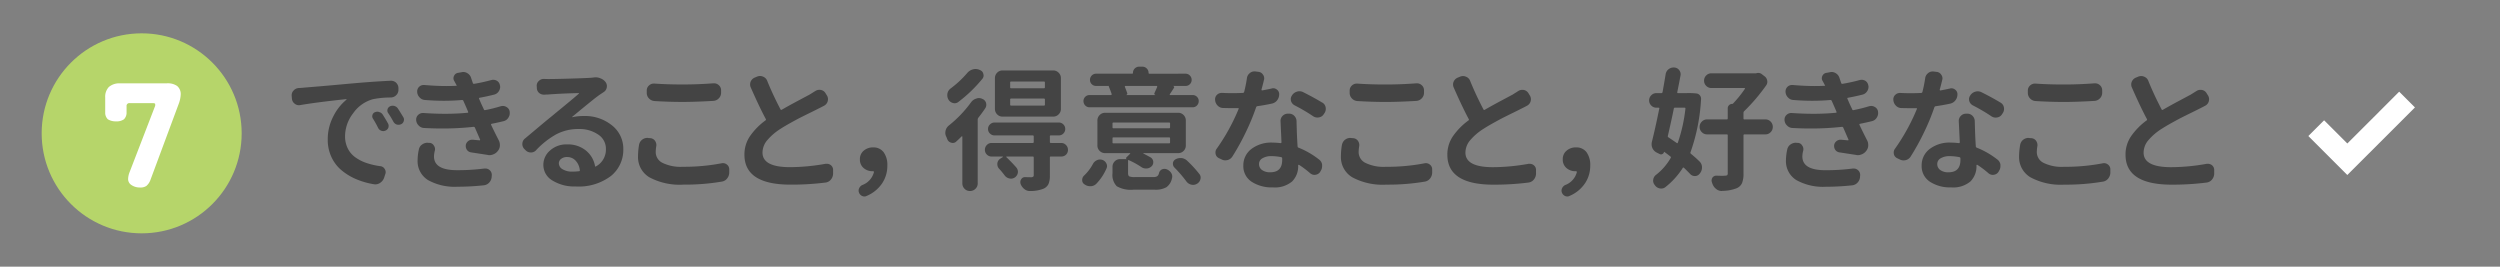 <svg id="btn_WR_07" xmlns="http://www.w3.org/2000/svg" width="300" height="32" viewBox="0 0 300 32">
  <rect x="0" y="0" width="300" height="32" fill="#808080" stroke="none"/>
  <rect id="長方形_164" data-name="長方形 164" width="300" height="32" rx="16" fill="#fff" opacity="0"/>
  <g id="グループ_217" data-name="グループ 217" transform="translate(-836 -552)">
    <circle id="楕円形_39" data-name="楕円形 39" cx="12" cy="12" r="12" transform="translate(841 556)" fill="#b6d56a"/>
    <path id="パス_4980" data-name="パス 4980" d="M4.25-11.687a1.251,1.251,0,0,1,.438,1,3.692,3.692,0,0,1-.187,1L1.063-.437a1.7,1.7,0,0,1-.5.75A1.243,1.243,0,0,1-.187.5,1.78,1.78,0,0,1-1.25.188a.841.841,0,0,1-.375-.75,2.447,2.447,0,0,1,.188-.812L1.625-9.312V-9.5q0-.125-.312-.125h-2.75a.331.331,0,0,0-.375.375v.75a1.1,1.1,0,0,1-.312.813,1.481,1.481,0,0,1-.937.25,1.777,1.777,0,0,1-1-.25A1.1,1.1,0,0,1-4.375-8.5v-1.812a1.691,1.691,0,0,1,.438-1.25A1.921,1.921,0,0,1-2.625-12H3A1.962,1.962,0,0,1,4.25-11.687Z" transform="translate(853 574)" fill="#fff"/>
  </g>
  <path id="パス_4931" data-name="パス 4931" d="M10.7-7.3a.5.5,0,0,1-.07-.445.492.492,0,0,1,.3-.336.723.723,0,0,1,.3-.062.551.551,0,0,1,.219.047.685.685,0,0,1,.422.313q.359.563.625,1.047a.575.575,0,0,1,.078.281.793.793,0,0,1-.031.219.615.615,0,0,1-.344.359.688.688,0,0,1-.281.063.669.669,0,0,1-.234-.047.673.673,0,0,1-.375-.344Q11.016-6.8,10.7-7.3Zm1.813-.687a.5.5,0,0,1-.07-.445.545.545,0,0,1,.289-.352.724.724,0,0,1,.328-.078.743.743,0,0,1,.2.031.77.77,0,0,1,.422.3q.344.531.641,1.031a.527.527,0,0,1,.094.3.59.59,0,0,1-.031.188.564.564,0,0,1-.328.375.723.723,0,0,1-.3.063.793.793,0,0,1-.219-.031.753.753,0,0,1-.391-.328A11.694,11.694,0,0,0,12.516-7.984ZM1.969-8.937a.8.8,0,0,1-.156.016.787.787,0,0,1-.5-.172.836.836,0,0,1-.344-.594l-.031-.344q0-.047,0-.094a.776.776,0,0,1,.219-.547.908.908,0,0,1,.625-.312q.406-.016.625-.047l1.617-.133q1.039-.086,2.578-.227t2.648-.234q1.7-.141,3.563-.234h.047a.894.894,0,0,1,.609.234.931.931,0,0,1,.281.641v.2a.892.892,0,0,1-.266.656.948.948,0,0,1-.656.281,10.845,10.845,0,0,0-2.125.2A4.293,4.293,0,0,0,8.313-7.953a4.543,4.543,0,0,0-.969,2.734,3.261,3.261,0,0,0,.328,1.492,2.9,2.9,0,0,0,.922,1.07,5.134,5.134,0,0,0,1.328.672,8.869,8.869,0,0,0,1.625.375.683.683,0,0,1,.547.328.694.694,0,0,1,.125.391.669.669,0,0,1-.047.234l-.141.438a1.2,1.2,0,0,1-.469.609,1.03,1.03,0,0,1-.578.188,1.052,1.052,0,0,1-.172-.016A9.246,9.246,0,0,1,8.7-.039,7.031,7.031,0,0,1,6.938-1.1,4.558,4.558,0,0,1,5.711-2.7a4.848,4.848,0,0,1-.445-2.078,5.963,5.963,0,0,1,.672-2.812,6.141,6.141,0,0,1,1.578-2,.035.035,0,0,0,.008-.039.036.036,0,0,0-.039-.023Q3.875-9.266,1.969-8.937ZM16.2-3.609a.922.922,0,0,1,.406-.609,1.089,1.089,0,0,1,.625-.2.346.346,0,0,1,.109.016h.141A.63.63,0,0,1,18-4.078a.731.731,0,0,1,.141.422.793.793,0,0,1-.031.219,2.9,2.9,0,0,0-.094.656q0,1.656,2.766,1.656a24.992,24.992,0,0,0,3.281-.2h.125a.747.747,0,0,1,.5.188.757.757,0,0,1,.266.594l-.016.188a1.085,1.085,0,0,1-.281.7A1.017,1.017,0,0,1,24,.688a29.857,29.857,0,0,1-3.172.172A6.567,6.567,0,0,1,17.3.063a2.662,2.662,0,0,1-1.25-2.406A6.216,6.216,0,0,1,16.2-3.609ZM26.031-8.8a1.027,1.027,0,0,1,.25-.031.792.792,0,0,1,.406.109.755.755,0,0,1,.406.531,1.545,1.545,0,0,1,.016.219.956.956,0,0,1-.141.5.907.907,0,0,1-.562.453q-.609.156-1.469.328-.109.031-.062.141.516,1.078.922,1.859a1.172,1.172,0,0,1,.125.531v.125a1.093,1.093,0,0,1-.25.609,1.241,1.241,0,0,1-.547.406,1.254,1.254,0,0,1-.469.094.743.743,0,0,1-.2-.031q-1.016-.156-1.953-.3a.736.736,0,0,1-.516-.281A.792.792,0,0,1,21.828-4v-.109a.76.76,0,0,1,.281-.5.766.766,0,0,1,.484-.172h.094q.125.016.4.039t.4.039a.068.068,0,0,0,.055-.031.056.056,0,0,0,.008-.062l-.625-1.437a.162.162,0,0,0-.156-.094,33.685,33.685,0,0,1-3.781.2q-1.047,0-2.156-.062a.92.92,0,0,1-.656-.3.961.961,0,0,1-.3-.7.761.761,0,0,1,.25-.578.8.8,0,0,1,.563-.219h.063q1.359.094,2.594.094,1.422,0,2.7-.125.109-.016.063-.125l-.219-.516-.344-.781a.161.161,0,0,0-.156-.109q-1.078.094-2.187.094t-2.25-.094a.92.92,0,0,1-.656-.3,1.013,1.013,0,0,1-.3-.719.767.767,0,0,1,.234-.562.776.776,0,0,1,.547-.219h.078q1.438.125,2.656.125.641,0,1.234-.031v-.016q-.156-.312-.3-.562a.628.628,0,0,1-.094-.328.586.586,0,0,1,.063-.266.616.616,0,0,1,.469-.375l.438-.078a.743.743,0,0,1,.2-.031.961.961,0,0,1,.516.156.98.98,0,0,1,.438.578q.094.281.2.594a.136.136,0,0,0,.156.094,20.293,20.293,0,0,0,2.063-.453.969.969,0,0,1,.234-.031.879.879,0,0,1,.422.109.763.763,0,0,1,.375.547.59.59,0,0,1,.031.188.961.961,0,0,1-.156.516.917.917,0,0,1-.578.422q-.875.219-1.734.375-.109.016-.062.125l.25.578.328.7a.118.118,0,0,0,.156.078A17.9,17.9,0,0,0,26.031-8.8ZM34.609-.953A6.819,6.819,0,0,0,35.422-1q.109,0,.094-.125a1.97,1.97,0,0,0-.508-1.148,1.365,1.365,0,0,0-1.023-.43,1.1,1.1,0,0,0-.711.219A.659.659,0,0,0,33-1.953a.829.829,0,0,0,.453.719A2.16,2.16,0,0,0,34.609-.953Zm2.625-11.3a.878.878,0,0,1,.172-.016,1.446,1.446,0,0,1,.594.125,1.327,1.327,0,0,1,.609.453.814.814,0,0,1,.156.484.8.8,0,0,1-.016.156.818.818,0,0,1-.359.547l-.375.25q-.375.25-.937.7T35.656-8.4l-1.047.867A.026.026,0,0,0,34.6-7.5a.025.025,0,0,0,.023.016A6.005,6.005,0,0,1,36-7.625,5.117,5.117,0,0,1,39.375-6.5a3.551,3.551,0,0,1,1.359,2.859A4.022,4.022,0,0,1,39.25-.43,6.4,6.4,0,0,1,35,.828,4.98,4.98,0,0,1,32.234.117a2.159,2.159,0,0,1-1.094-1.883,2.26,2.26,0,0,1,.8-1.719,2.909,2.909,0,0,1,2.039-.734,3.436,3.436,0,0,1,2.258.727,3.094,3.094,0,0,1,1.1,1.852q.016.125.109.063a2.29,2.29,0,0,0,1.2-2.109A2.016,2.016,0,0,0,37.719-5.4a3.954,3.954,0,0,0-2.344-.664,5.615,5.615,0,0,0-2.7.641,9.865,9.865,0,0,0-2.4,1.891.8.8,0,0,1-.625.281h-.016a.855.855,0,0,1-.625-.266l-.156-.156a.82.82,0,0,1-.234-.578.816.816,0,0,1,.313-.672q.375-.312,1.594-1.336t1.656-1.367q.2-.172,1.477-1.219t1.742-1.469q.031-.016.016-.039t-.031-.023q-2.141.047-3.719.172-.172,0-.375.016h-.078a.89.89,0,0,1-.578-.2A.785.785,0,0,1,30.359-11l-.016-.219a.756.756,0,0,1,.266-.625.82.82,0,0,1,.578-.234h.047q.281.016.531.016.75,0,2.625-.055t2.484-.1Zm7.234,2.828a.98.98,0,0,1-.656-.312.945.945,0,0,1-.266-.672v-.266a.8.8,0,0,1,.281-.625.832.832,0,0,1,.563-.219h.078q1.5.109,3.406.109,1.812,0,3.672-.141h.078a.832.832,0,0,1,.563.219.8.8,0,0,1,.281.625v.281a.945.945,0,0,1-.266.672.98.98,0,0,1-.656.313q-2.172.125-3.656.125Q46.25-9.312,44.469-9.422Zm-1.844,5.25a1,1,0,0,1,.391-.625,1.02,1.02,0,0,1,.609-.2.459.459,0,0,1,.109.016l.25.016a.761.761,0,0,1,.563.328.885.885,0,0,1,.156.5.8.8,0,0,1-.016.156,4.289,4.289,0,0,0-.062.7,1.436,1.436,0,0,0,.8,1.273,4.92,4.92,0,0,0,2.445.477,23.731,23.731,0,0,0,4.672-.422.8.8,0,0,1,.156-.016.745.745,0,0,1,.469.172.71.71,0,0,1,.281.563v.375a1.15,1.15,0,0,1-.25.727,1,1,0,0,1-.656.383,26.191,26.191,0,0,1-4.594.359,7.679,7.679,0,0,1-4.078-.875A2.808,2.808,0,0,1,42.5-2.781,8.3,8.3,0,0,1,42.625-4.172Zm21.156-6.453a.877.877,0,0,1,.484-.141,1.139,1.139,0,0,1,.188.016.813.813,0,0,1,.547.391l.156.25a.851.851,0,0,1,.141.469.969.969,0,0,1-.031.234.861.861,0,0,1-.437.547q-.344.188-.766.391-.047.031-.859.43t-1.227.609q-.414.211-1.117.6t-1.219.719a6.94,6.94,0,0,0-1.633,1.391,2.323,2.323,0,0,0-.57,1.484q0,1.75,3.3,1.75a24.486,24.486,0,0,0,4.281-.406h.141a.766.766,0,0,1,.484.172.712.712,0,0,1,.266.578V-.7a1.138,1.138,0,0,1-.273.711.987.987,0,0,1-.664.352A32.668,32.668,0,0,1,60.8.609q-5.531,0-5.531-3.594A3.888,3.888,0,0,1,55.93-5.2a8,8,0,0,1,1.867-1.9.117.117,0,0,0,.031-.172q-.8-1.5-1.8-3.781a.859.859,0,0,1-.078-.359.875.875,0,0,1,.063-.328.906.906,0,0,1,.5-.5l.3-.125a1,1,0,0,1,.344-.062.825.825,0,0,1,.344.078.847.847,0,0,1,.5.5q.656,1.625,1.594,3.422.047.109.156.047.75-.437,1.992-1.1t1.336-.711ZM69.922,1.969a.555.555,0,0,1-.25.063.688.688,0,0,1-.281-.062.72.72,0,0,1-.375-.406.589.589,0,0,1-.047-.234.688.688,0,0,1,.063-.281.8.8,0,0,1,.375-.391A2.242,2.242,0,0,0,70.813-.906a.09.09,0,0,0-.031-.062A.09.09,0,0,0,70.719-1h-.062a1.609,1.609,0,0,1-1.086-.383,1.3,1.3,0,0,1-.445-1.039,1.3,1.3,0,0,1,.461-1.047A1.67,1.67,0,0,1,70.7-3.859a1.512,1.512,0,0,1,1.273.578,2.582,2.582,0,0,1,.445,1.609A3.749,3.749,0,0,1,71.766.492,4.186,4.186,0,0,1,69.922,1.969ZM91.2-10.953a.11.11,0,0,0,.125-.125v-.562a.11.11,0,0,0-.125-.125H87.281a.11.11,0,0,0-.125.125v.563a.11.11,0,0,0,.125.125Zm0,2.078A.11.11,0,0,0,91.328-9v-.594a.11.11,0,0,0-.125-.125H87.281a.11.11,0,0,0-.125.125V-9a.11.11,0,0,0,.125.125Zm1.125-4.219a.886.886,0,0,1,.648.273.886.886,0,0,1,.273.648v3.7a.886.886,0,0,1-.273.648.886.886,0,0,1-.648.273H86.25a.879.879,0,0,1-.656-.273.9.9,0,0,1-.266-.648v-3.7a.9.9,0,0,1,.266-.648.879.879,0,0,1,.656-.273Zm-10.312.3a1.306,1.306,0,0,1,.656-.422A1.136,1.136,0,0,1,83-13.266a1.165,1.165,0,0,1,.422.078l.109.047a.621.621,0,0,1,.406.469.59.59,0,0,1,.031.188.622.622,0,0,1-.156.406,16.789,16.789,0,0,1-2.875,2.766.7.7,0,0,1-.437.156.639.639,0,0,1-.2-.031.869.869,0,0,1-.547-.406.045.045,0,0,0-.016-.031,1.017,1.017,0,0,1-.125-.484,1.545,1.545,0,0,1,.016-.219A1.011,1.011,0,0,1,80-10.922,12.059,12.059,0,0,0,82.016-12.8Zm.469,3.5a1.143,1.143,0,0,1,.609-.422.836.836,0,0,1,.313-.062.962.962,0,0,1,.406.094.748.748,0,0,1,.453.484.969.969,0,0,1,.031.234.718.718,0,0,1-.125.406q-.359.547-.844,1.156a.385.385,0,0,0-.062.219V.453a.879.879,0,0,1-.273.656.908.908,0,0,1-.656.266.882.882,0,0,1-.648-.266.892.892,0,0,1-.266-.656V-5.141a.05.05,0,0,0-.031-.047q-.031-.016-.047,0-.359.359-.656.625a.591.591,0,0,1-.406.172.59.59,0,0,1-.187-.031.658.658,0,0,1-.469-.391L79.5-5.125a.929.929,0,0,1-.125-.469,1.226,1.226,0,0,1,.031-.266,1.1,1.1,0,0,1,.391-.625A14.224,14.224,0,0,0,82.484-9.3Zm10.8,4.906a.761.761,0,0,1,.578.25.786.786,0,0,1,.234.578A.8.8,0,0,1,93.875-3a.786.786,0,0,1-.578.234H92.031a.1.1,0,0,0-.109.109V-.5A2.506,2.506,0,0,1,91.75.547a1.2,1.2,0,0,1-.625.563,4.328,4.328,0,0,1-1.578.266h-.031a1.034,1.034,0,0,1-.656-.234,1.429,1.429,0,0,1-.453-.625A.918.918,0,0,1,88.375.3a.636.636,0,0,1,.109-.344.54.54,0,0,1,.469-.25h0q.344.016.734.016a.428.428,0,0,0,.234-.07.251.251,0,0,0,.063-.2V-2.656q0-.109-.125-.109H86.734a.037.037,0,0,0-.039.031.047.047,0,0,0,.008.047q.656.625,1.188,1.234a.811.811,0,0,1,.188.414.758.758,0,0,1-.062.43.893.893,0,0,1-.281.344.814.814,0,0,1-.484.156.8.8,0,0,1-.156-.016.958.958,0,0,1-.578-.344,9.411,9.411,0,0,0-.7-.844.789.789,0,0,1-.2-.531v-.094a.774.774,0,0,1,.344-.562l.313-.2a.035.035,0,0,0,.008-.039q-.008-.023-.023-.023H84.938A.786.786,0,0,1,84.359-3a.776.776,0,0,1-.234-.57.8.8,0,0,1,.234-.578.773.773,0,0,1,.578-.242h4.922q.125,0,.125-.109v-.672a.11.11,0,0,0-.125-.125H85.281a.762.762,0,0,1-.547-.227A.733.733,0,0,1,84.5-6.07a.733.733,0,0,1,.234-.547.762.762,0,0,1,.547-.227H93a.736.736,0,0,1,.539.227.745.745,0,0,1,.227.547.745.745,0,0,1-.227.547A.736.736,0,0,1,93-5.3h-.969q-.109,0-.109.125V-4.5a.1.1,0,0,0,.109.109ZM104.8-11.125a.07.07,0,0,0-.008-.07.077.077,0,0,0-.07-.039H101a.077.077,0,0,0-.07.039.07.07,0,0,0-.008.07q.156.391.281.75a.148.148,0,0,1-.008.141.171.171,0,0,1-.117.078v.016h3.5v-.016a.143.143,0,0,1-.109-.086.149.149,0,0,1,0-.133Q104.688-10.844,104.8-11.125Zm4.25.984a.711.711,0,0,1,.523.211.7.7,0,0,1,.211.516.728.728,0,0,1-.211.523.7.7,0,0,1-.523.219H96.688a.7.7,0,0,1-.523-.219.728.728,0,0,1-.211-.523.7.7,0,0,1,.211-.516.711.711,0,0,1,.523-.211H99.25a.077.077,0,0,0,.07-.039.14.14,0,0,0,.023-.07q-.125-.375-.344-.906-.031-.062.047-.078H97.469a.711.711,0,0,1-.523-.211.7.7,0,0,1-.211-.516.728.728,0,0,1,.211-.523.7.7,0,0,1,.523-.219h4.313q.109,0,.109-.094a.723.723,0,0,1,.219-.531.723.723,0,0,1,.531-.219h.375a.723.723,0,0,1,.531.219.723.723,0,0,1,.219.531q0,.094.109.094H108.2a.7.7,0,0,1,.523.219.728.728,0,0,1,.211.523.7.7,0,0,1-.211.516.711.711,0,0,1-.523.211h-1.5a.194.194,0,0,1,.125.1.124.124,0,0,1-.016.133q-.141.234-.5.766a.066.066,0,0,0,0,.063.063.063,0,0,0,.063.031ZM97.5.5a.992.992,0,0,1-.687.3h-.047a1.143,1.143,0,0,1-.7-.234A.573.573,0,0,1,95.8.047a.7.7,0,0,1,.234-.531,5.46,5.46,0,0,0,1.047-1.375.994.994,0,0,1,.5-.469.859.859,0,0,1,.359-.078.885.885,0,0,1,.281.047.8.8,0,0,1,.484.438.693.693,0,0,1,.078.313A.693.693,0,0,1,98.7-1.3,6.09,6.09,0,0,1,97.5.5Zm2.047-5.562q-.109,0-.109.125v.484a.1.1,0,0,0,.109.109h6.688a.1.1,0,0,0,.109-.109v-.484q0-.125-.109-.125Zm0-1.781a.1.1,0,0,0-.109.109v.453q0,.125.109.125h6.688q.109,0,.109-.125v-.453a.1.1,0,0,0-.109-.109ZM102.141-.3h2.2a.84.84,0,0,0,.453-.094.627.627,0,0,0,.219-.359.664.664,0,0,1,.328-.453.724.724,0,0,1,.328-.078.793.793,0,0,1,.219.031,1.179,1.179,0,0,1,.578.438.827.827,0,0,1,.141.453.742.742,0,0,1-.031.2,1.733,1.733,0,0,1-.664,1.078,2.586,2.586,0,0,1-1.383.3h-2.578A3.388,3.388,0,0,1,99.945.8a1.955,1.955,0,0,1-.508-1.57v-.766A.9.9,0,0,1,99.7-2.18a.879.879,0,0,1,.656-.273h.781a.118.118,0,0,1-.07-.094.126.126,0,0,1,.039-.109l.438-.437a.031.031,0,0,0,.016-.047q-.016-.031-.031-.031H98.547a.9.9,0,0,1-.648-.266.879.879,0,0,1-.273-.656v-3a.886.886,0,0,1,.273-.648.886.886,0,0,1,.648-.273h8.766a.879.879,0,0,1,.656.273.9.9,0,0,1,.266.648v3a.892.892,0,0,1-.266.656.892.892,0,0,1-.656.266h-4.156q-.031,0-.031.023t.016.023q.453.234.875.469a.681.681,0,0,1,.313.5v.078a.661.661,0,0,1-.2.484.924.924,0,0,1-.594.266h-.078a.97.97,0,0,1-.562-.172,9.417,9.417,0,0,0-1.5-.828.043.043,0,0,0-.062-.008.082.082,0,0,0-.031.07V-.781q0,.313.148.4A1.711,1.711,0,0,0,102.141-.3Zm4.734-1.141a.6.6,0,0,1-.187-.437v-.094a.6.6,0,0,1,.32-.461,1.18,1.18,0,0,1,.57-.148h.141a1.187,1.187,0,0,1,.656.3,14.087,14.087,0,0,1,1.469,1.594.684.684,0,0,1,.172.453.742.742,0,0,1-.031.2.857.857,0,0,1-.422.547.9.9,0,0,1-.453.125.969.969,0,0,1-.234-.031A1.016,1.016,0,0,1,108.3.219,15.124,15.124,0,0,0,106.875-1.437Zm17.734-7.8a.817.817,0,0,1,.406.578,1.139,1.139,0,0,1,.016.188.885.885,0,0,1-.156.5l-.094.141a.821.821,0,0,1-.578.375,1.052,1.052,0,0,1-.172.016.91.91,0,0,1-.516-.156,21.42,21.42,0,0,0-2.234-1.312.867.867,0,0,1-.422-.516.969.969,0,0,1-.031-.234.731.731,0,0,1,.141-.422l.016-.031a1.045,1.045,0,0,1,.594-.437.933.933,0,0,1,.3-.047.971.971,0,0,1,.438.109Q123.547-9.875,124.609-9.234Zm-6.078-1.687a.59.59,0,0,1,.188-.031.7.7,0,0,1,.438.156.671.671,0,0,1,.281.578,1.143,1.143,0,0,1-.234.7,1.068,1.068,0,0,1-.625.406q-.875.188-1.75.313a.192.192,0,0,0-.156.125,26.327,26.327,0,0,1-1.25,3.023,27.877,27.877,0,0,1-1.594,2.883.982.982,0,0,1-.594.438,1.226,1.226,0,0,1-.266.031.93.93,0,0,1-.469-.125l-.3-.141a.708.708,0,0,1-.391-.5,1.139,1.139,0,0,1-.016-.187.725.725,0,0,1,.156-.453,23.946,23.946,0,0,0,2.625-4.766.07.07,0,0,0-.008-.07.054.054,0,0,0-.07-.023h-.7q-.531,0-1.062-.016a.917.917,0,0,1-.672-.281,1.04,1.04,0,0,1-.312-.672v-.016a.732.732,0,0,1,.219-.609.8.8,0,0,1,.563-.234h.063q.625.031,1.188.031.656,0,1.313-.031a.16.16,0,0,0,.141-.125,15.491,15.491,0,0,0,.328-1.625.911.911,0,0,1,.328-.609.832.832,0,0,1,.563-.219h.109l.359.047a.727.727,0,0,1,.563.328.77.77,0,0,1,.156.453.742.742,0,0,1-.031.2q-.156.656-.3,1.156a.1.1,0,0,0,.023.063.082.082,0,0,0,.07.031Q117.969-10.8,118.531-10.922ZM119.8-2.359v-.172a.145.145,0,0,0-.109-.156,5.992,5.992,0,0,0-1.172-.125,2.031,2.031,0,0,0-1.086.258.775.775,0,0,0-.414.68.868.868,0,0,0,.359.727,1.619,1.619,0,0,0,1,.273Q119.8-.875,119.8-2.359Zm-.2-4.672a.839.839,0,0,1,.234-.594.849.849,0,0,1,.641-.281h.156a.836.836,0,0,1,.633.273.913.913,0,0,1,.258.648q0,.031.031,1.109.031.969.094,1.891a.161.161,0,0,0,.109.156A9.874,9.874,0,0,1,124.2-2.422a.92.92,0,0,1,.391.625v.188a1.012,1.012,0,0,1-.156.547l-.078.141a.764.764,0,0,1-.547.344.514.514,0,0,1-.125.016.807.807,0,0,1-.516-.187,11.392,11.392,0,0,0-1.344-1.016.1.1,0,0,0-.078,0,.063.063,0,0,0-.031.063v.016a2.555,2.555,0,0,1-.727,1.914,3.222,3.222,0,0,1-2.32.711,4.4,4.4,0,0,1-2.539-.68,2.216,2.216,0,0,1-.992-1.945,2.448,2.448,0,0,1,.945-1.969,3.914,3.914,0,0,1,2.57-.781,9.193,9.193,0,0,1,.953.063.1.1,0,0,0,.109-.109Zm9.219-2.391a.98.98,0,0,1-.656-.312.945.945,0,0,1-.266-.672v-.266a.8.8,0,0,1,.281-.625.832.832,0,0,1,.563-.219h.078q1.5.109,3.406.109,1.812,0,3.672-.141h.078a.832.832,0,0,1,.563.219.8.8,0,0,1,.281.625v.281a.945.945,0,0,1-.266.672.98.98,0,0,1-.656.313q-2.172.125-3.656.125Q130.594-9.312,128.813-9.422Zm-1.844,5.25a1,1,0,0,1,.391-.625,1.02,1.02,0,0,1,.609-.2.459.459,0,0,1,.109.016l.25.016a.761.761,0,0,1,.563.328.885.885,0,0,1,.156.5.8.8,0,0,1-.016.156,4.289,4.289,0,0,0-.062.7,1.436,1.436,0,0,0,.8,1.273,4.92,4.92,0,0,0,2.445.477,23.73,23.73,0,0,0,4.672-.422.8.8,0,0,1,.156-.016.745.745,0,0,1,.469.172.71.71,0,0,1,.281.563v.375a1.15,1.15,0,0,1-.25.727,1,1,0,0,1-.656.383A26.191,26.191,0,0,1,132.3.609a7.679,7.679,0,0,1-4.078-.875,2.808,2.808,0,0,1-1.375-2.516A8.3,8.3,0,0,1,126.969-4.172Zm21.156-6.453a.877.877,0,0,1,.484-.141,1.139,1.139,0,0,1,.188.016.813.813,0,0,1,.547.391l.156.25a.851.851,0,0,1,.141.469.969.969,0,0,1-.031.234.861.861,0,0,1-.437.547q-.344.188-.766.391-.047.031-.859.43t-1.227.609q-.414.211-1.117.6t-1.219.719a6.94,6.94,0,0,0-1.633,1.391,2.323,2.323,0,0,0-.57,1.484q0,1.75,3.3,1.75a24.486,24.486,0,0,0,4.281-.406h.141a.766.766,0,0,1,.484.172.712.712,0,0,1,.266.578V-.7a1.138,1.138,0,0,1-.273.711.987.987,0,0,1-.664.352,32.668,32.668,0,0,1-4.172.25q-5.531,0-5.531-3.594a3.888,3.888,0,0,1,.664-2.211,8,8,0,0,1,1.867-1.9.117.117,0,0,0,.031-.172q-.8-1.5-1.8-3.781a.859.859,0,0,1-.078-.359.875.875,0,0,1,.063-.328.906.906,0,0,1,.5-.5l.3-.125a1,1,0,0,1,.344-.062.825.825,0,0,1,.344.078.847.847,0,0,1,.5.5q.656,1.625,1.594,3.422.047.109.156.047.75-.437,1.992-1.1t1.336-.711Zm6.141,12.594a.555.555,0,0,1-.25.063.688.688,0,0,1-.281-.062.72.72,0,0,1-.375-.406.589.589,0,0,1-.047-.234.687.687,0,0,1,.063-.281.8.8,0,0,1,.375-.391,2.242,2.242,0,0,0,1.406-1.562.09.09,0,0,0-.031-.062A.09.09,0,0,0,155.063-1H155a1.609,1.609,0,0,1-1.086-.383,1.3,1.3,0,0,1-.445-1.039,1.3,1.3,0,0,1,.461-1.047,1.67,1.67,0,0,1,1.117-.391,1.512,1.512,0,0,1,1.273.578,2.582,2.582,0,0,1,.445,1.609,3.749,3.749,0,0,1-.656,2.164A4.186,4.186,0,0,1,154.266,1.969ZM168.188-8.5q.016-.125-.109-.125h-1.141a.122.122,0,0,0-.141.109q-.266,1.328-.719,3.281a.139.139,0,0,0,.078.172q.766.516.984.672.094.078.141-.047A18.721,18.721,0,0,0,168.188-8.5Zm.188-1.875a8.618,8.618,0,0,1,1.156.047.585.585,0,0,1,.391.227.627.627,0,0,1,.141.445A22.708,22.708,0,0,1,168.8-3.281a.148.148,0,0,0,.047.188q.594.484,1.016.906a.972.972,0,0,1,.313.734,1.078,1.078,0,0,1-.234.688l-.047.063a.7.7,0,0,1-.547.281h-.031a.744.744,0,0,1-.562-.25q-.312-.328-.734-.734-.094-.078-.156.016A9.289,9.289,0,0,1,165.766.922a.791.791,0,0,1-.469.156,1.139,1.139,0,0,1-.187-.016.932.932,0,0,1-.594-.391.182.182,0,0,0-.031-.047.766.766,0,0,1-.172-.484A.581.581,0,0,1,164.328,0a.832.832,0,0,1,.328-.562,6.909,6.909,0,0,0,1.766-2.031.117.117,0,0,0-.031-.172q-.25-.2-.719-.547-.047-.031-.062.031a.351.351,0,0,1-.2.227.348.348,0,0,1-.312-.008l-.375-.187a1.123,1.123,0,0,1-.5-.531,1.139,1.139,0,0,1-.094-.453,1.293,1.293,0,0,1,.031-.281q.406-1.609.891-4,.031-.109-.094-.109h-.25a.842.842,0,0,1-.617-.258.842.842,0,0,1-.258-.617.842.842,0,0,1,.258-.617.842.842,0,0,1,.617-.258h.594a.135.135,0,0,0,.141-.109q.219-1.219.375-2.172a.941.941,0,0,1,.359-.594.953.953,0,0,1,.594-.2h.078a.8.8,0,0,1,.594.313.83.83,0,0,1,.172.5.982.982,0,0,1-.016.156q-.172.938-.391,2-.016.109.109.109Zm9.406,3.156a.848.848,0,0,1,.633.266.877.877,0,0,1,.258.633.877.877,0,0,1-.258.633.848.848,0,0,1-.633.266h-2.516a.1.1,0,0,0-.109.109V-.734a3.007,3.007,0,0,1-.172,1.148,1.224,1.224,0,0,1-.625.617,4.879,4.879,0,0,1-1.75.328.12.12,0,0,1-.047.016,1.056,1.056,0,0,1-.672-.234,1.366,1.366,0,0,1-.469-.656.558.558,0,0,1-.047-.141.589.589,0,0,1-.047-.234.687.687,0,0,1,.094-.328.554.554,0,0,1,.484-.25h.016q.406.016.672.016a2.525,2.525,0,0,0,.328-.016.476.476,0,0,0,.273-.055.28.28,0,0,0,.07-.227V-5.312a.1.1,0,0,0-.109-.109h-2.375a.855.855,0,0,1-.625-.266.864.864,0,0,1-.266-.633.864.864,0,0,1,.266-.633.855.855,0,0,1,.625-.266h2.375a.1.1,0,0,0,.109-.109V-8.547a.511.511,0,0,1,.156-.375.511.511,0,0,1,.375-.156.15.15,0,0,0,.109-.047,13.666,13.666,0,0,0,1.422-1.766.066.066,0,0,0,0-.062.05.05,0,0,0-.047-.031H171.3a.842.842,0,0,1-.617-.258.851.851,0,0,1-.258-.625.851.851,0,0,1,.258-.625.842.842,0,0,1,.617-.258h5.328a.3.3,0,0,0,.094-.016.743.743,0,0,1,.2-.031.686.686,0,0,1,.422.141l.344.266a.776.776,0,0,1,.313.516.724.724,0,0,1,.016.141.725.725,0,0,1-.156.453A21.987,21.987,0,0,1,175.234-8.2a.256.256,0,0,0-.078.188v.688a.1.1,0,0,0,.109.109Zm2.625,3.609a.922.922,0,0,1,.406-.609,1.089,1.089,0,0,1,.625-.2.346.346,0,0,1,.109.016h.141a.63.63,0,0,1,.516.328.731.731,0,0,1,.141.422.793.793,0,0,1-.031.219,2.9,2.9,0,0,0-.094.656q0,1.656,2.766,1.656a24.991,24.991,0,0,0,3.281-.2h.125a.747.747,0,0,1,.5.188.757.757,0,0,1,.266.594l-.016.188a1.085,1.085,0,0,1-.281.7,1.017,1.017,0,0,1-.656.344,29.857,29.857,0,0,1-3.172.172,6.567,6.567,0,0,1-3.531-.8,2.662,2.662,0,0,1-1.25-2.406A6.215,6.215,0,0,1,180.406-3.609ZM190.234-8.8a1.027,1.027,0,0,1,.25-.031.792.792,0,0,1,.406.109.755.755,0,0,1,.406.531,1.544,1.544,0,0,1,.016.219.956.956,0,0,1-.141.5.907.907,0,0,1-.562.453q-.609.156-1.469.328-.109.031-.062.141.516,1.078.922,1.859a1.172,1.172,0,0,1,.125.531v.125a1.093,1.093,0,0,1-.25.609,1.241,1.241,0,0,1-.547.406,1.254,1.254,0,0,1-.469.094.743.743,0,0,1-.2-.031q-1.016-.156-1.953-.3a.736.736,0,0,1-.516-.281A.791.791,0,0,1,186.031-4v-.109a.76.76,0,0,1,.281-.5.766.766,0,0,1,.484-.172h.094q.125.016.4.039t.4.039a.068.068,0,0,0,.055-.031.056.056,0,0,0,.008-.062l-.625-1.437a.162.162,0,0,0-.156-.094,33.685,33.685,0,0,1-3.781.2q-1.047,0-2.156-.062a.92.92,0,0,1-.656-.3.961.961,0,0,1-.3-.7.761.761,0,0,1,.25-.578.8.8,0,0,1,.563-.219h.063q1.359.094,2.594.094,1.422,0,2.7-.125.109-.016.063-.125l-.219-.516-.344-.781a.161.161,0,0,0-.156-.109q-1.078.094-2.187.094t-2.25-.094a.92.92,0,0,1-.656-.3,1.013,1.013,0,0,1-.3-.719.767.767,0,0,1,.234-.562.776.776,0,0,1,.547-.219h.078q1.437.125,2.656.125.641,0,1.234-.031v-.016q-.156-.312-.3-.562a.628.628,0,0,1-.094-.328.586.586,0,0,1,.063-.266.616.616,0,0,1,.469-.375l.438-.078a.743.743,0,0,1,.2-.031.961.961,0,0,1,.516.156.98.98,0,0,1,.438.578q.094.281.2.594a.136.136,0,0,0,.156.094,20.293,20.293,0,0,0,2.063-.453.969.969,0,0,1,.234-.031.879.879,0,0,1,.422.109.763.763,0,0,1,.375.547.59.59,0,0,1,.031.188.961.961,0,0,1-.156.516.918.918,0,0,1-.578.422q-.875.219-1.734.375-.109.016-.062.125l.25.578.328.7a.118.118,0,0,0,.156.078A17.9,17.9,0,0,0,190.234-8.8ZM206-9.234a.817.817,0,0,1,.406.578,1.138,1.138,0,0,1,.016.188.885.885,0,0,1-.156.5l-.094.141a.821.821,0,0,1-.578.375,1.052,1.052,0,0,1-.172.016.91.91,0,0,1-.516-.156,21.42,21.42,0,0,0-2.234-1.312.867.867,0,0,1-.422-.516.969.969,0,0,1-.031-.234.731.731,0,0,1,.141-.422l.016-.031a1.045,1.045,0,0,1,.594-.437.933.933,0,0,1,.3-.047.971.971,0,0,1,.438.109Q204.938-9.875,206-9.234Zm-6.078-1.687a.59.59,0,0,1,.188-.031.7.7,0,0,1,.438.156.671.671,0,0,1,.281.578,1.143,1.143,0,0,1-.234.7,1.068,1.068,0,0,1-.625.406q-.875.188-1.75.313a.192.192,0,0,0-.156.125,26.327,26.327,0,0,1-1.25,3.023,27.88,27.88,0,0,1-1.594,2.883.982.982,0,0,1-.594.438,1.227,1.227,0,0,1-.266.031.929.929,0,0,1-.469-.125l-.3-.141a.708.708,0,0,1-.391-.5,1.138,1.138,0,0,1-.016-.187.725.725,0,0,1,.156-.453,23.945,23.945,0,0,0,2.625-4.766.07.07,0,0,0-.008-.07.054.054,0,0,0-.07-.023h-.7q-.531,0-1.062-.016a.917.917,0,0,1-.672-.281,1.04,1.04,0,0,1-.312-.672v-.016a.732.732,0,0,1,.219-.609.8.8,0,0,1,.563-.234h.063q.625.031,1.188.031.656,0,1.313-.031a.16.16,0,0,0,.141-.125,15.5,15.5,0,0,0,.328-1.625.911.911,0,0,1,.328-.609.832.832,0,0,1,.563-.219h.109l.359.047a.727.727,0,0,1,.563.328.77.77,0,0,1,.156.453.743.743,0,0,1-.031.2q-.156.656-.3,1.156a.1.1,0,0,0,.023.063.082.082,0,0,0,.07.031Q199.359-10.8,199.922-10.922Zm1.266,8.563v-.172a.145.145,0,0,0-.109-.156,5.992,5.992,0,0,0-1.172-.125,2.031,2.031,0,0,0-1.086.258.775.775,0,0,0-.414.68.868.868,0,0,0,.359.727,1.619,1.619,0,0,0,1,.273Q201.188-.875,201.188-2.359Zm-.2-4.672a.839.839,0,0,1,.234-.594.849.849,0,0,1,.641-.281h.156a.836.836,0,0,1,.633.273.913.913,0,0,1,.258.648q0,.031.031,1.109.031.969.094,1.891a.161.161,0,0,0,.109.156,9.873,9.873,0,0,1,2.453,1.406.92.92,0,0,1,.391.625v.188a1.012,1.012,0,0,1-.156.547l-.078.141a.764.764,0,0,1-.547.344.514.514,0,0,1-.125.016.807.807,0,0,1-.516-.187,11.393,11.393,0,0,0-1.344-1.016.1.1,0,0,0-.078,0,.063.063,0,0,0-.031.063v.016a2.555,2.555,0,0,1-.727,1.914,3.222,3.222,0,0,1-2.32.711,4.4,4.4,0,0,1-2.539-.68,2.216,2.216,0,0,1-.992-1.945,2.448,2.448,0,0,1,.945-1.969,3.914,3.914,0,0,1,2.57-.781,9.193,9.193,0,0,1,.953.063.1.1,0,0,0,.109-.109ZM210.2-9.422a.98.98,0,0,1-.656-.312.945.945,0,0,1-.266-.672v-.266a.8.8,0,0,1,.281-.625.832.832,0,0,1,.563-.219h.078q1.5.109,3.406.109,1.812,0,3.672-.141h.078a.832.832,0,0,1,.563.219.8.8,0,0,1,.281.625v.281a.945.945,0,0,1-.266.672.98.98,0,0,1-.656.313q-2.172.125-3.656.125Q211.984-9.312,210.2-9.422Zm-1.844,5.25a1,1,0,0,1,.391-.625,1.02,1.02,0,0,1,.609-.2.459.459,0,0,1,.109.016l.25.016a.761.761,0,0,1,.563.328.885.885,0,0,1,.156.5.8.8,0,0,1-.016.156,4.289,4.289,0,0,0-.062.7,1.436,1.436,0,0,0,.8,1.273,4.92,4.92,0,0,0,2.445.477,23.73,23.73,0,0,0,4.672-.422.8.8,0,0,1,.156-.016.745.745,0,0,1,.469.172.71.71,0,0,1,.281.563v.375a1.15,1.15,0,0,1-.25.727,1,1,0,0,1-.656.383,26.191,26.191,0,0,1-4.594.359,7.679,7.679,0,0,1-4.078-.875,2.808,2.808,0,0,1-1.375-2.516A8.3,8.3,0,0,1,208.359-4.172Zm21.156-6.453a.877.877,0,0,1,.484-.141,1.139,1.139,0,0,1,.188.016.813.813,0,0,1,.547.391l.156.25a.851.851,0,0,1,.141.469.969.969,0,0,1-.031.234.861.861,0,0,1-.437.547q-.344.188-.766.391-.047.031-.859.43t-1.227.609q-.414.211-1.117.6t-1.219.719a6.94,6.94,0,0,0-1.633,1.391,2.323,2.323,0,0,0-.57,1.484q0,1.75,3.3,1.75a24.486,24.486,0,0,0,4.281-.406h.141a.766.766,0,0,1,.484.172.712.712,0,0,1,.266.578V-.7a1.138,1.138,0,0,1-.273.711.987.987,0,0,1-.664.352,32.668,32.668,0,0,1-4.172.25Q221,.609,221-2.984a3.888,3.888,0,0,1,.664-2.211,8,8,0,0,1,1.867-1.9.117.117,0,0,0,.031-.172q-.8-1.5-1.8-3.781a.859.859,0,0,1-.078-.359.875.875,0,0,1,.063-.328.906.906,0,0,1,.5-.5l.3-.125a1,1,0,0,1,.344-.062.825.825,0,0,1,.344.078.847.847,0,0,1,.5.5q.656,1.625,1.594,3.422.047.109.156.047.75-.437,1.992-1.1t1.336-.711Z" transform="translate(34.063 21.547)" fill="#444"/>
  <path id="パス_4898" data-name="パス 4898" d="M13.347-11.536q.465.483.946.946t.946.946L7.124-1.536,2.446-6.213,4.338-8.1,7.124-5.318l3.115-3.106Q11.784-9.966,13.347-11.536Z" transform="translate(274.554 22.536)" fill="#fff"/>
</svg>
